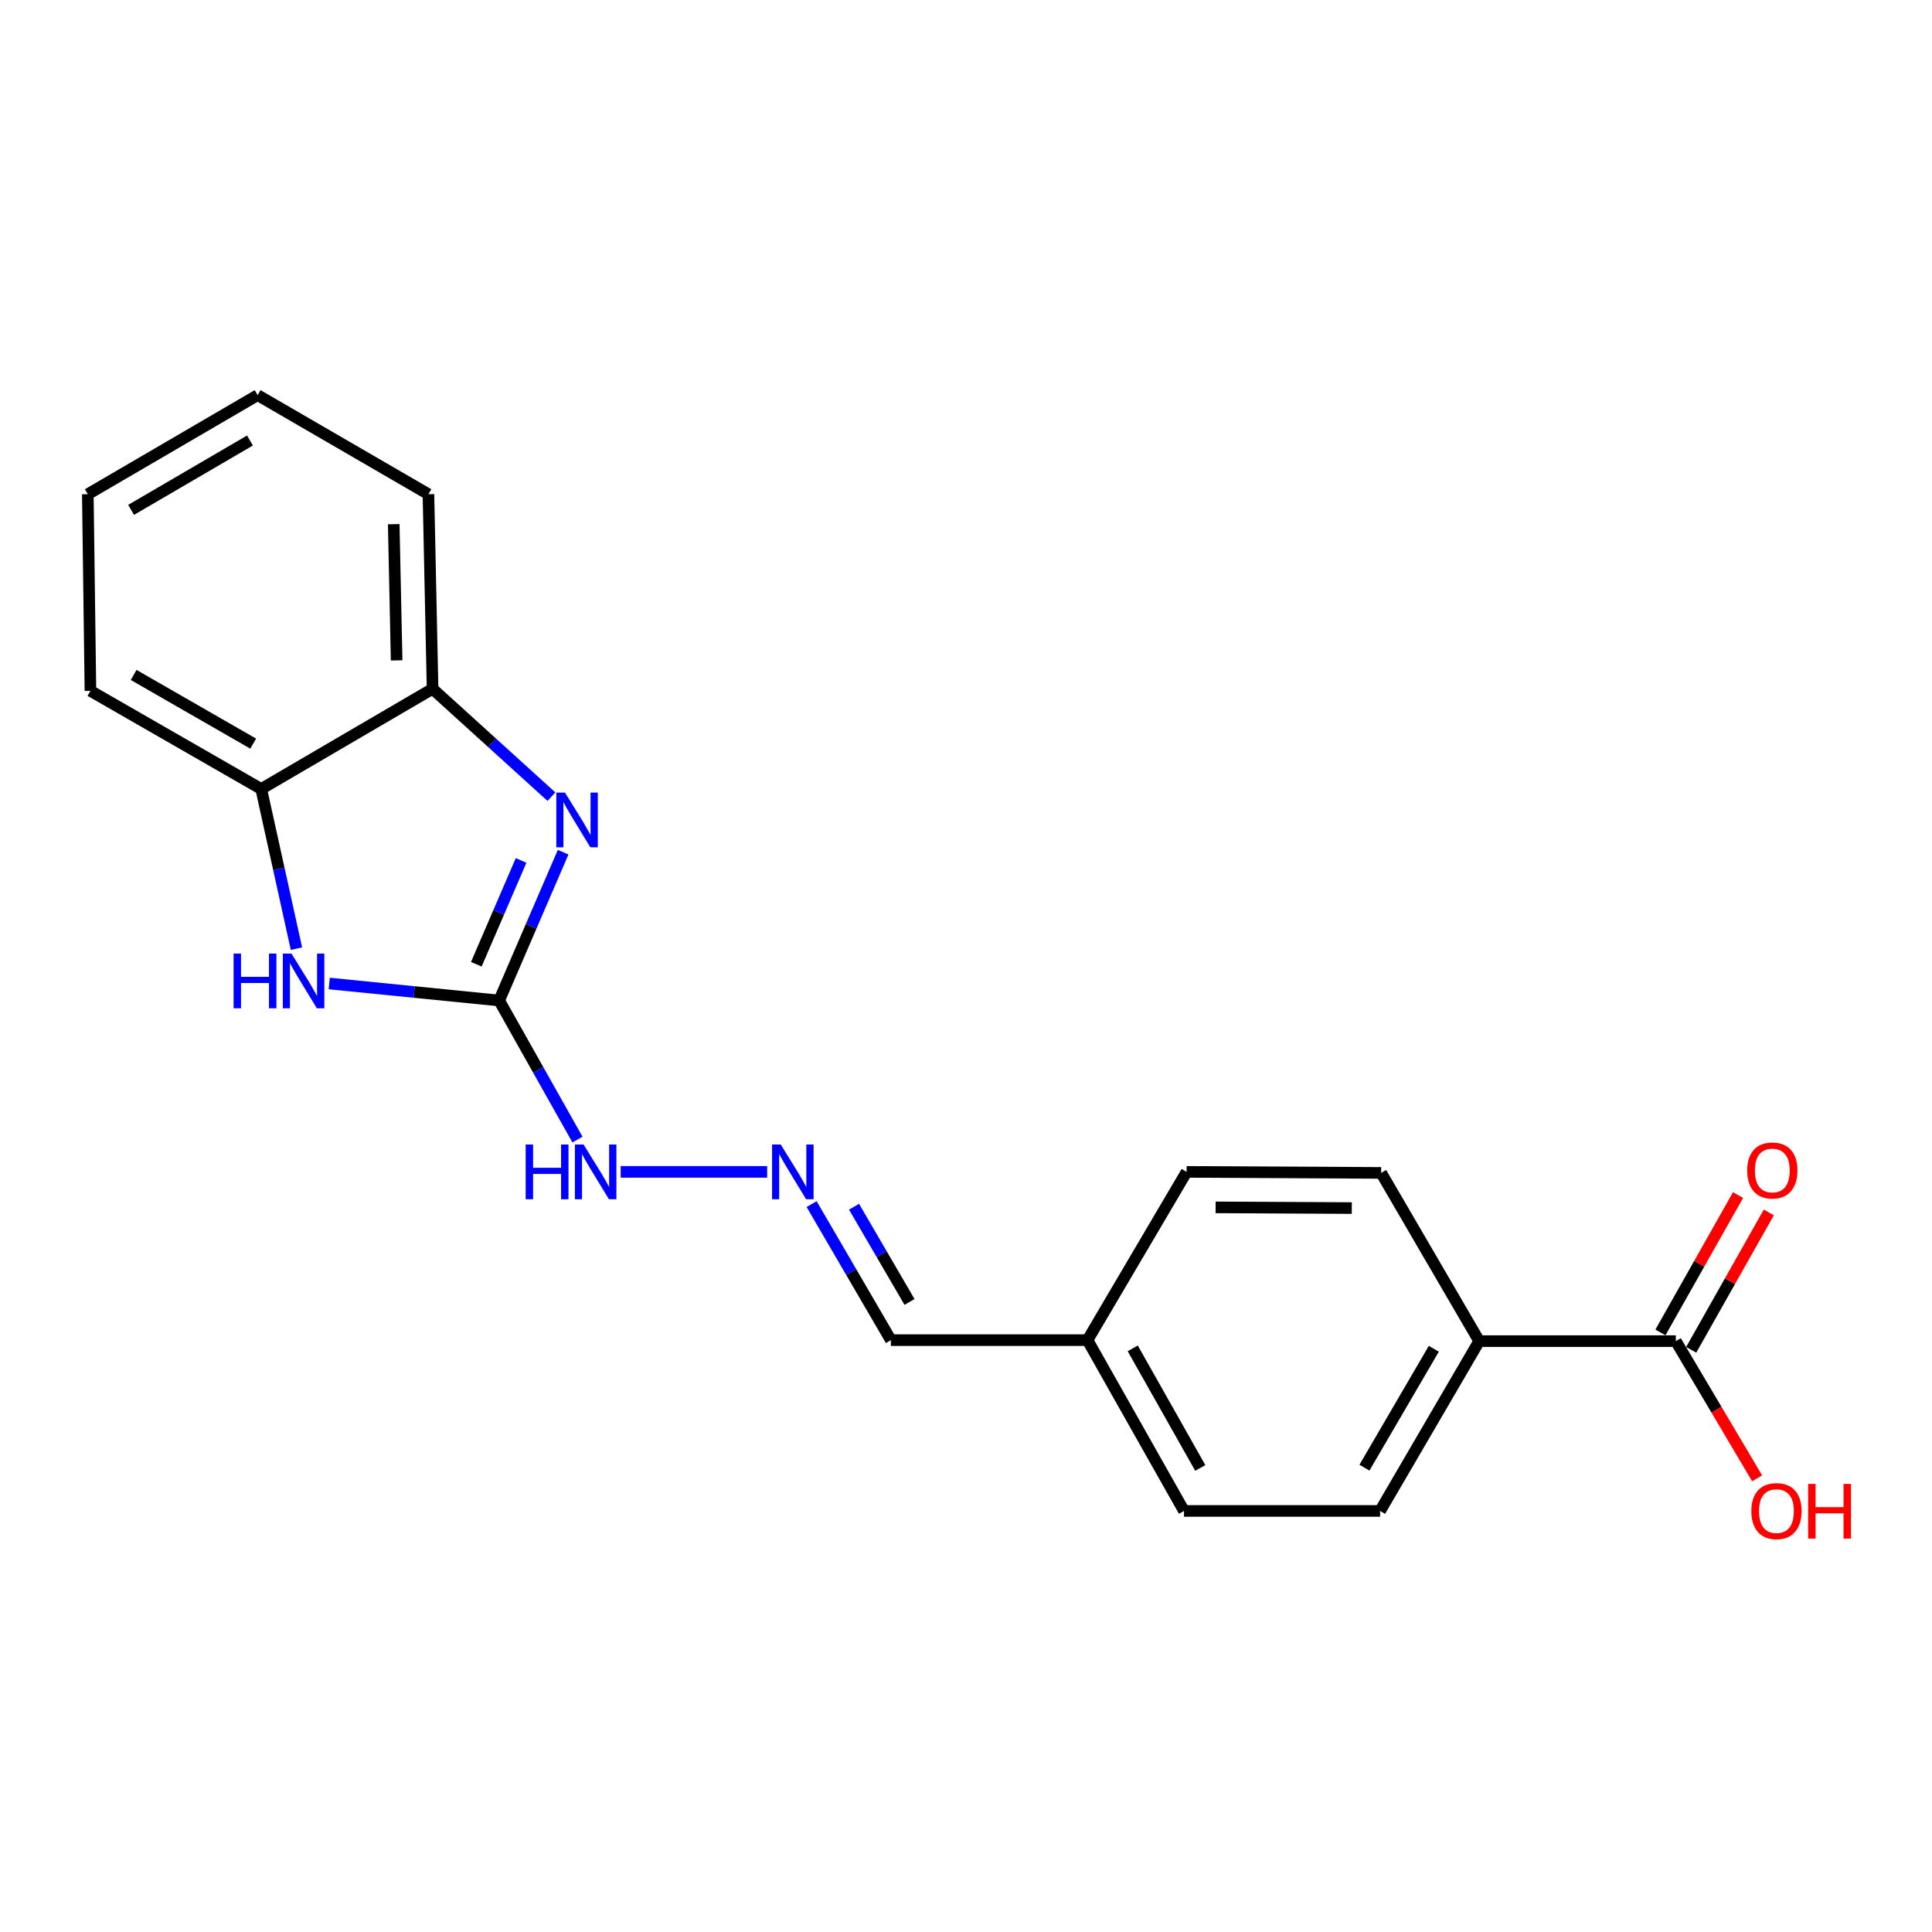 <?xml version='1.0' encoding='iso-8859-1'?>
<svg version='1.1' baseProfile='full'
              xmlns='http://www.w3.org/2000/svg'
                      xmlns:rdkit='http://www.rdkit.org/xml'
                      xmlns:xlink='http://www.w3.org/1999/xlink'
                  xml:space='preserve'
width='1000px' height='1000px' viewBox='0 0 1000 1000'>
<!-- END OF HEADER -->
<rect style='opacity:1.0;fill:#FFFFFF;stroke:none' width='1000' height='1000' x='0' y='0'> </rect>
<path class='bond-0' d='M 258.361,517.857 L 274.92,479.475' style='fill:none;fill-rule:evenodd;stroke:#000000;stroke-width:6px;stroke-linecap:butt;stroke-linejoin:miter;stroke-opacity:1' />
<path class='bond-0' d='M 274.92,479.475 L 291.478,441.093' style='fill:none;fill-rule:evenodd;stroke:#0000FF;stroke-width:6px;stroke-linecap:butt;stroke-linejoin:miter;stroke-opacity:1' />
<path class='bond-0' d='M 246.537,499.099 L 258.128,472.231' style='fill:none;fill-rule:evenodd;stroke:#000000;stroke-width:6px;stroke-linecap:butt;stroke-linejoin:miter;stroke-opacity:1' />
<path class='bond-0' d='M 258.128,472.231 L 269.719,445.364' style='fill:none;fill-rule:evenodd;stroke:#0000FF;stroke-width:6px;stroke-linecap:butt;stroke-linejoin:miter;stroke-opacity:1' />
<path class='bond-1' d='M 258.361,517.857 L 214.387,513.457' style='fill:none;fill-rule:evenodd;stroke:#000000;stroke-width:6px;stroke-linecap:butt;stroke-linejoin:miter;stroke-opacity:1' />
<path class='bond-1' d='M 214.387,513.457 L 170.413,509.057' style='fill:none;fill-rule:evenodd;stroke:#0000FF;stroke-width:6px;stroke-linecap:butt;stroke-linejoin:miter;stroke-opacity:1' />
<path class='bond-6' d='M 258.361,517.857 L 278.631,553.857' style='fill:none;fill-rule:evenodd;stroke:#000000;stroke-width:6px;stroke-linecap:butt;stroke-linejoin:miter;stroke-opacity:1' />
<path class='bond-6' d='M 278.631,553.857 L 298.9,589.857' style='fill:none;fill-rule:evenodd;stroke:#0000FF;stroke-width:6px;stroke-linecap:butt;stroke-linejoin:miter;stroke-opacity:1' />
<path class='bond-2' d='M 285.42,412.353 L 254.66,384.442' style='fill:none;fill-rule:evenodd;stroke:#0000FF;stroke-width:6px;stroke-linecap:butt;stroke-linejoin:miter;stroke-opacity:1' />
<path class='bond-2' d='M 254.66,384.442 L 223.899,356.532' style='fill:none;fill-rule:evenodd;stroke:#000000;stroke-width:6px;stroke-linecap:butt;stroke-linejoin:miter;stroke-opacity:1' />
<path class='bond-3' d='M 153.444,491.025 L 144.325,449.701' style='fill:none;fill-rule:evenodd;stroke:#0000FF;stroke-width:6px;stroke-linecap:butt;stroke-linejoin:miter;stroke-opacity:1' />
<path class='bond-3' d='M 144.325,449.701 L 135.205,408.377' style='fill:none;fill-rule:evenodd;stroke:#000000;stroke-width:6px;stroke-linecap:butt;stroke-linejoin:miter;stroke-opacity:1' />
<path class='bond-16' d='M 223.899,356.532 L 221.756,255.808' style='fill:none;fill-rule:evenodd;stroke:#000000;stroke-width:6px;stroke-linecap:butt;stroke-linejoin:miter;stroke-opacity:1' />
<path class='bond-16' d='M 205.295,341.812 L 203.794,271.306' style='fill:none;fill-rule:evenodd;stroke:#000000;stroke-width:6px;stroke-linecap:butt;stroke-linejoin:miter;stroke-opacity:1' />
<path class='bond-20' d='M 223.899,356.532 L 135.205,408.377' style='fill:none;fill-rule:evenodd;stroke:#000000;stroke-width:6px;stroke-linecap:butt;stroke-linejoin:miter;stroke-opacity:1' />
<path class='bond-17' d='M 135.205,408.377 L 46.806,357.588' style='fill:none;fill-rule:evenodd;stroke:#000000;stroke-width:6px;stroke-linecap:butt;stroke-linejoin:miter;stroke-opacity:1' />
<path class='bond-17' d='M 131.056,384.902 L 69.176,349.35' style='fill:none;fill-rule:evenodd;stroke:#000000;stroke-width:6px;stroke-linecap:butt;stroke-linejoin:miter;stroke-opacity:1' />
<path class='bond-4' d='M 867.404,694.159 L 765.624,694.159' style='fill:none;fill-rule:evenodd;stroke:#000000;stroke-width:6px;stroke-linecap:butt;stroke-linejoin:miter;stroke-opacity:1' />
<path class='bond-8' d='M 875.365,698.656 L 895.451,663.106' style='fill:none;fill-rule:evenodd;stroke:#000000;stroke-width:6px;stroke-linecap:butt;stroke-linejoin:miter;stroke-opacity:1' />
<path class='bond-8' d='M 895.451,663.106 L 915.537,627.555' style='fill:none;fill-rule:evenodd;stroke:#FF0000;stroke-width:6px;stroke-linecap:butt;stroke-linejoin:miter;stroke-opacity:1' />
<path class='bond-8' d='M 859.443,689.661 L 879.529,654.11' style='fill:none;fill-rule:evenodd;stroke:#000000;stroke-width:6px;stroke-linecap:butt;stroke-linejoin:miter;stroke-opacity:1' />
<path class='bond-8' d='M 879.529,654.11 L 899.615,618.56' style='fill:none;fill-rule:evenodd;stroke:#FF0000;stroke-width:6px;stroke-linecap:butt;stroke-linejoin:miter;stroke-opacity:1' />
<path class='bond-12' d='M 867.404,694.159 L 888.449,729.672' style='fill:none;fill-rule:evenodd;stroke:#000000;stroke-width:6px;stroke-linecap:butt;stroke-linejoin:miter;stroke-opacity:1' />
<path class='bond-12' d='M 888.449,729.672 L 909.493,765.186' style='fill:none;fill-rule:evenodd;stroke:#FF0000;stroke-width:6px;stroke-linecap:butt;stroke-linejoin:miter;stroke-opacity:1' />
<path class='bond-5' d='M 397.079,606.562 L 321.265,606.562' style='fill:none;fill-rule:evenodd;stroke:#0000FF;stroke-width:6px;stroke-linecap:butt;stroke-linejoin:miter;stroke-opacity:1' />
<path class='bond-11' d='M 420.09,623.242 L 440.604,658.446' style='fill:none;fill-rule:evenodd;stroke:#0000FF;stroke-width:6px;stroke-linecap:butt;stroke-linejoin:miter;stroke-opacity:1' />
<path class='bond-11' d='M 440.604,658.446 L 461.118,693.651' style='fill:none;fill-rule:evenodd;stroke:#000000;stroke-width:6px;stroke-linecap:butt;stroke-linejoin:miter;stroke-opacity:1' />
<path class='bond-11' d='M 442.045,624.596 L 456.405,649.239' style='fill:none;fill-rule:evenodd;stroke:#0000FF;stroke-width:6px;stroke-linecap:butt;stroke-linejoin:miter;stroke-opacity:1' />
<path class='bond-11' d='M 456.405,649.239 L 470.764,673.882' style='fill:none;fill-rule:evenodd;stroke:#000000;stroke-width:6px;stroke-linecap:butt;stroke-linejoin:miter;stroke-opacity:1' />
<path class='bond-7' d='M 765.624,694.159 L 714.338,782.06' style='fill:none;fill-rule:evenodd;stroke:#000000;stroke-width:6px;stroke-linecap:butt;stroke-linejoin:miter;stroke-opacity:1' />
<path class='bond-7' d='M 742.136,698.128 L 706.236,759.659' style='fill:none;fill-rule:evenodd;stroke:#000000;stroke-width:6px;stroke-linecap:butt;stroke-linejoin:miter;stroke-opacity:1' />
<path class='bond-22' d='M 765.624,694.159 L 714.887,607.09' style='fill:none;fill-rule:evenodd;stroke:#000000;stroke-width:6px;stroke-linecap:butt;stroke-linejoin:miter;stroke-opacity:1' />
<path class='bond-9' d='M 714.338,782.06 L 612.833,782.06' style='fill:none;fill-rule:evenodd;stroke:#000000;stroke-width:6px;stroke-linecap:butt;stroke-linejoin:miter;stroke-opacity:1' />
<path class='bond-10' d='M 714.887,607.09 L 614.184,606.562' style='fill:none;fill-rule:evenodd;stroke:#000000;stroke-width:6px;stroke-linecap:butt;stroke-linejoin:miter;stroke-opacity:1' />
<path class='bond-10' d='M 699.685,625.298 L 629.193,624.928' style='fill:none;fill-rule:evenodd;stroke:#000000;stroke-width:6px;stroke-linecap:butt;stroke-linejoin:miter;stroke-opacity:1' />
<path class='bond-13' d='M 461.118,693.651 L 562.888,693.651' style='fill:none;fill-rule:evenodd;stroke:#000000;stroke-width:6px;stroke-linecap:butt;stroke-linejoin:miter;stroke-opacity:1' />
<path class='bond-14' d='M 562.888,693.651 L 614.184,606.562' style='fill:none;fill-rule:evenodd;stroke:#000000;stroke-width:6px;stroke-linecap:butt;stroke-linejoin:miter;stroke-opacity:1' />
<path class='bond-15' d='M 562.888,693.651 L 612.833,782.06' style='fill:none;fill-rule:evenodd;stroke:#000000;stroke-width:6px;stroke-linecap:butt;stroke-linejoin:miter;stroke-opacity:1' />
<path class='bond-15' d='M 586.302,697.917 L 621.263,759.804' style='fill:none;fill-rule:evenodd;stroke:#000000;stroke-width:6px;stroke-linecap:butt;stroke-linejoin:miter;stroke-opacity:1' />
<path class='bond-19' d='M 221.756,255.808 L 133.346,204.522' style='fill:none;fill-rule:evenodd;stroke:#000000;stroke-width:6px;stroke-linecap:butt;stroke-linejoin:miter;stroke-opacity:1' />
<path class='bond-18' d='M 46.806,357.588 L 45.455,255.808' style='fill:none;fill-rule:evenodd;stroke:#000000;stroke-width:6px;stroke-linecap:butt;stroke-linejoin:miter;stroke-opacity:1' />
<path class='bond-21' d='M 45.455,255.808 L 133.346,204.522' style='fill:none;fill-rule:evenodd;stroke:#000000;stroke-width:6px;stroke-linecap:butt;stroke-linejoin:miter;stroke-opacity:1' />
<path class='bond-21' d='M 67.855,263.911 L 129.379,228.01' style='fill:none;fill-rule:evenodd;stroke:#000000;stroke-width:6px;stroke-linecap:butt;stroke-linejoin:miter;stroke-opacity:1' />
<path  class='atom-1' d='M 292.425 410.228
L 301.705 425.228
Q 302.625 426.708, 304.105 429.388
Q 305.585 432.068, 305.665 432.228
L 305.665 410.228
L 309.425 410.228
L 309.425 438.548
L 305.545 438.548
L 295.585 422.148
Q 294.425 420.228, 293.185 418.028
Q 291.985 415.828, 291.625 415.148
L 291.625 438.548
L 287.945 438.548
L 287.945 410.228
L 292.425 410.228
' fill='#0000FF'/>
<path  class='atom-2' d='M 120.91 493.568
L 124.75 493.568
L 124.75 505.608
L 139.23 505.608
L 139.23 493.568
L 143.07 493.568
L 143.07 521.888
L 139.23 521.888
L 139.23 508.808
L 124.75 508.808
L 124.75 521.888
L 120.91 521.888
L 120.91 493.568
' fill='#0000FF'/>
<path  class='atom-2' d='M 150.87 493.568
L 160.15 508.568
Q 161.07 510.048, 162.55 512.728
Q 164.03 515.408, 164.11 515.568
L 164.11 493.568
L 167.87 493.568
L 167.87 521.888
L 163.99 521.888
L 154.03 505.488
Q 152.87 503.568, 151.63 501.368
Q 150.43 499.168, 150.07 498.488
L 150.07 521.888
L 146.39 521.888
L 146.39 493.568
L 150.87 493.568
' fill='#0000FF'/>
<path  class='atom-6' d='M 404.11 592.402
L 413.39 607.402
Q 414.31 608.882, 415.79 611.562
Q 417.27 614.242, 417.35 614.402
L 417.35 592.402
L 421.11 592.402
L 421.11 620.722
L 417.23 620.722
L 407.27 604.322
Q 406.11 602.402, 404.87 600.202
Q 403.67 598.002, 403.31 597.322
L 403.31 620.722
L 399.63 620.722
L 399.63 592.402
L 404.11 592.402
' fill='#0000FF'/>
<path  class='atom-7' d='M 272.086 592.402
L 275.926 592.402
L 275.926 604.442
L 290.406 604.442
L 290.406 592.402
L 294.246 592.402
L 294.246 620.722
L 290.406 620.722
L 290.406 607.642
L 275.926 607.642
L 275.926 620.722
L 272.086 620.722
L 272.086 592.402
' fill='#0000FF'/>
<path  class='atom-7' d='M 302.046 592.402
L 311.326 607.402
Q 312.246 608.882, 313.726 611.562
Q 315.206 614.242, 315.286 614.402
L 315.286 592.402
L 319.046 592.402
L 319.046 620.722
L 315.166 620.722
L 305.206 604.322
Q 304.046 602.402, 302.806 600.202
Q 301.606 598.002, 301.246 597.322
L 301.246 620.722
L 297.566 620.722
L 297.566 592.402
L 302.046 592.402
' fill='#0000FF'/>
<path  class='atom-9' d='M 904.349 605.839
Q 904.349 599.039, 907.709 595.239
Q 911.069 591.439, 917.349 591.439
Q 923.629 591.439, 926.989 595.239
Q 930.349 599.039, 930.349 605.839
Q 930.349 612.719, 926.949 616.639
Q 923.549 620.519, 917.349 620.519
Q 911.109 620.519, 907.709 616.639
Q 904.349 612.759, 904.349 605.839
M 917.349 617.319
Q 921.669 617.319, 923.989 614.439
Q 926.349 611.519, 926.349 605.839
Q 926.349 600.279, 923.989 597.479
Q 921.669 594.639, 917.349 594.639
Q 913.029 594.639, 910.669 597.439
Q 908.349 600.239, 908.349 605.839
Q 908.349 611.559, 910.669 614.439
Q 913.029 617.319, 917.349 617.319
' fill='#FF0000'/>
<path  class='atom-13' d='M 906.493 782.14
Q 906.493 775.34, 909.853 771.54
Q 913.213 767.74, 919.493 767.74
Q 925.773 767.74, 929.133 771.54
Q 932.493 775.34, 932.493 782.14
Q 932.493 789.02, 929.093 792.94
Q 925.693 796.82, 919.493 796.82
Q 913.253 796.82, 909.853 792.94
Q 906.493 789.06, 906.493 782.14
M 919.493 793.62
Q 923.813 793.62, 926.133 790.74
Q 928.493 787.82, 928.493 782.14
Q 928.493 776.58, 926.133 773.78
Q 923.813 770.94, 919.493 770.94
Q 915.173 770.94, 912.813 773.74
Q 910.493 776.54, 910.493 782.14
Q 910.493 787.86, 912.813 790.74
Q 915.173 793.62, 919.493 793.62
' fill='#FF0000'/>
<path  class='atom-13' d='M 935.893 768.06
L 939.733 768.06
L 939.733 780.1
L 954.213 780.1
L 954.213 768.06
L 958.053 768.06
L 958.053 796.38
L 954.213 796.38
L 954.213 783.3
L 939.733 783.3
L 939.733 796.38
L 935.893 796.38
L 935.893 768.06
' fill='#FF0000'/>
</svg>
